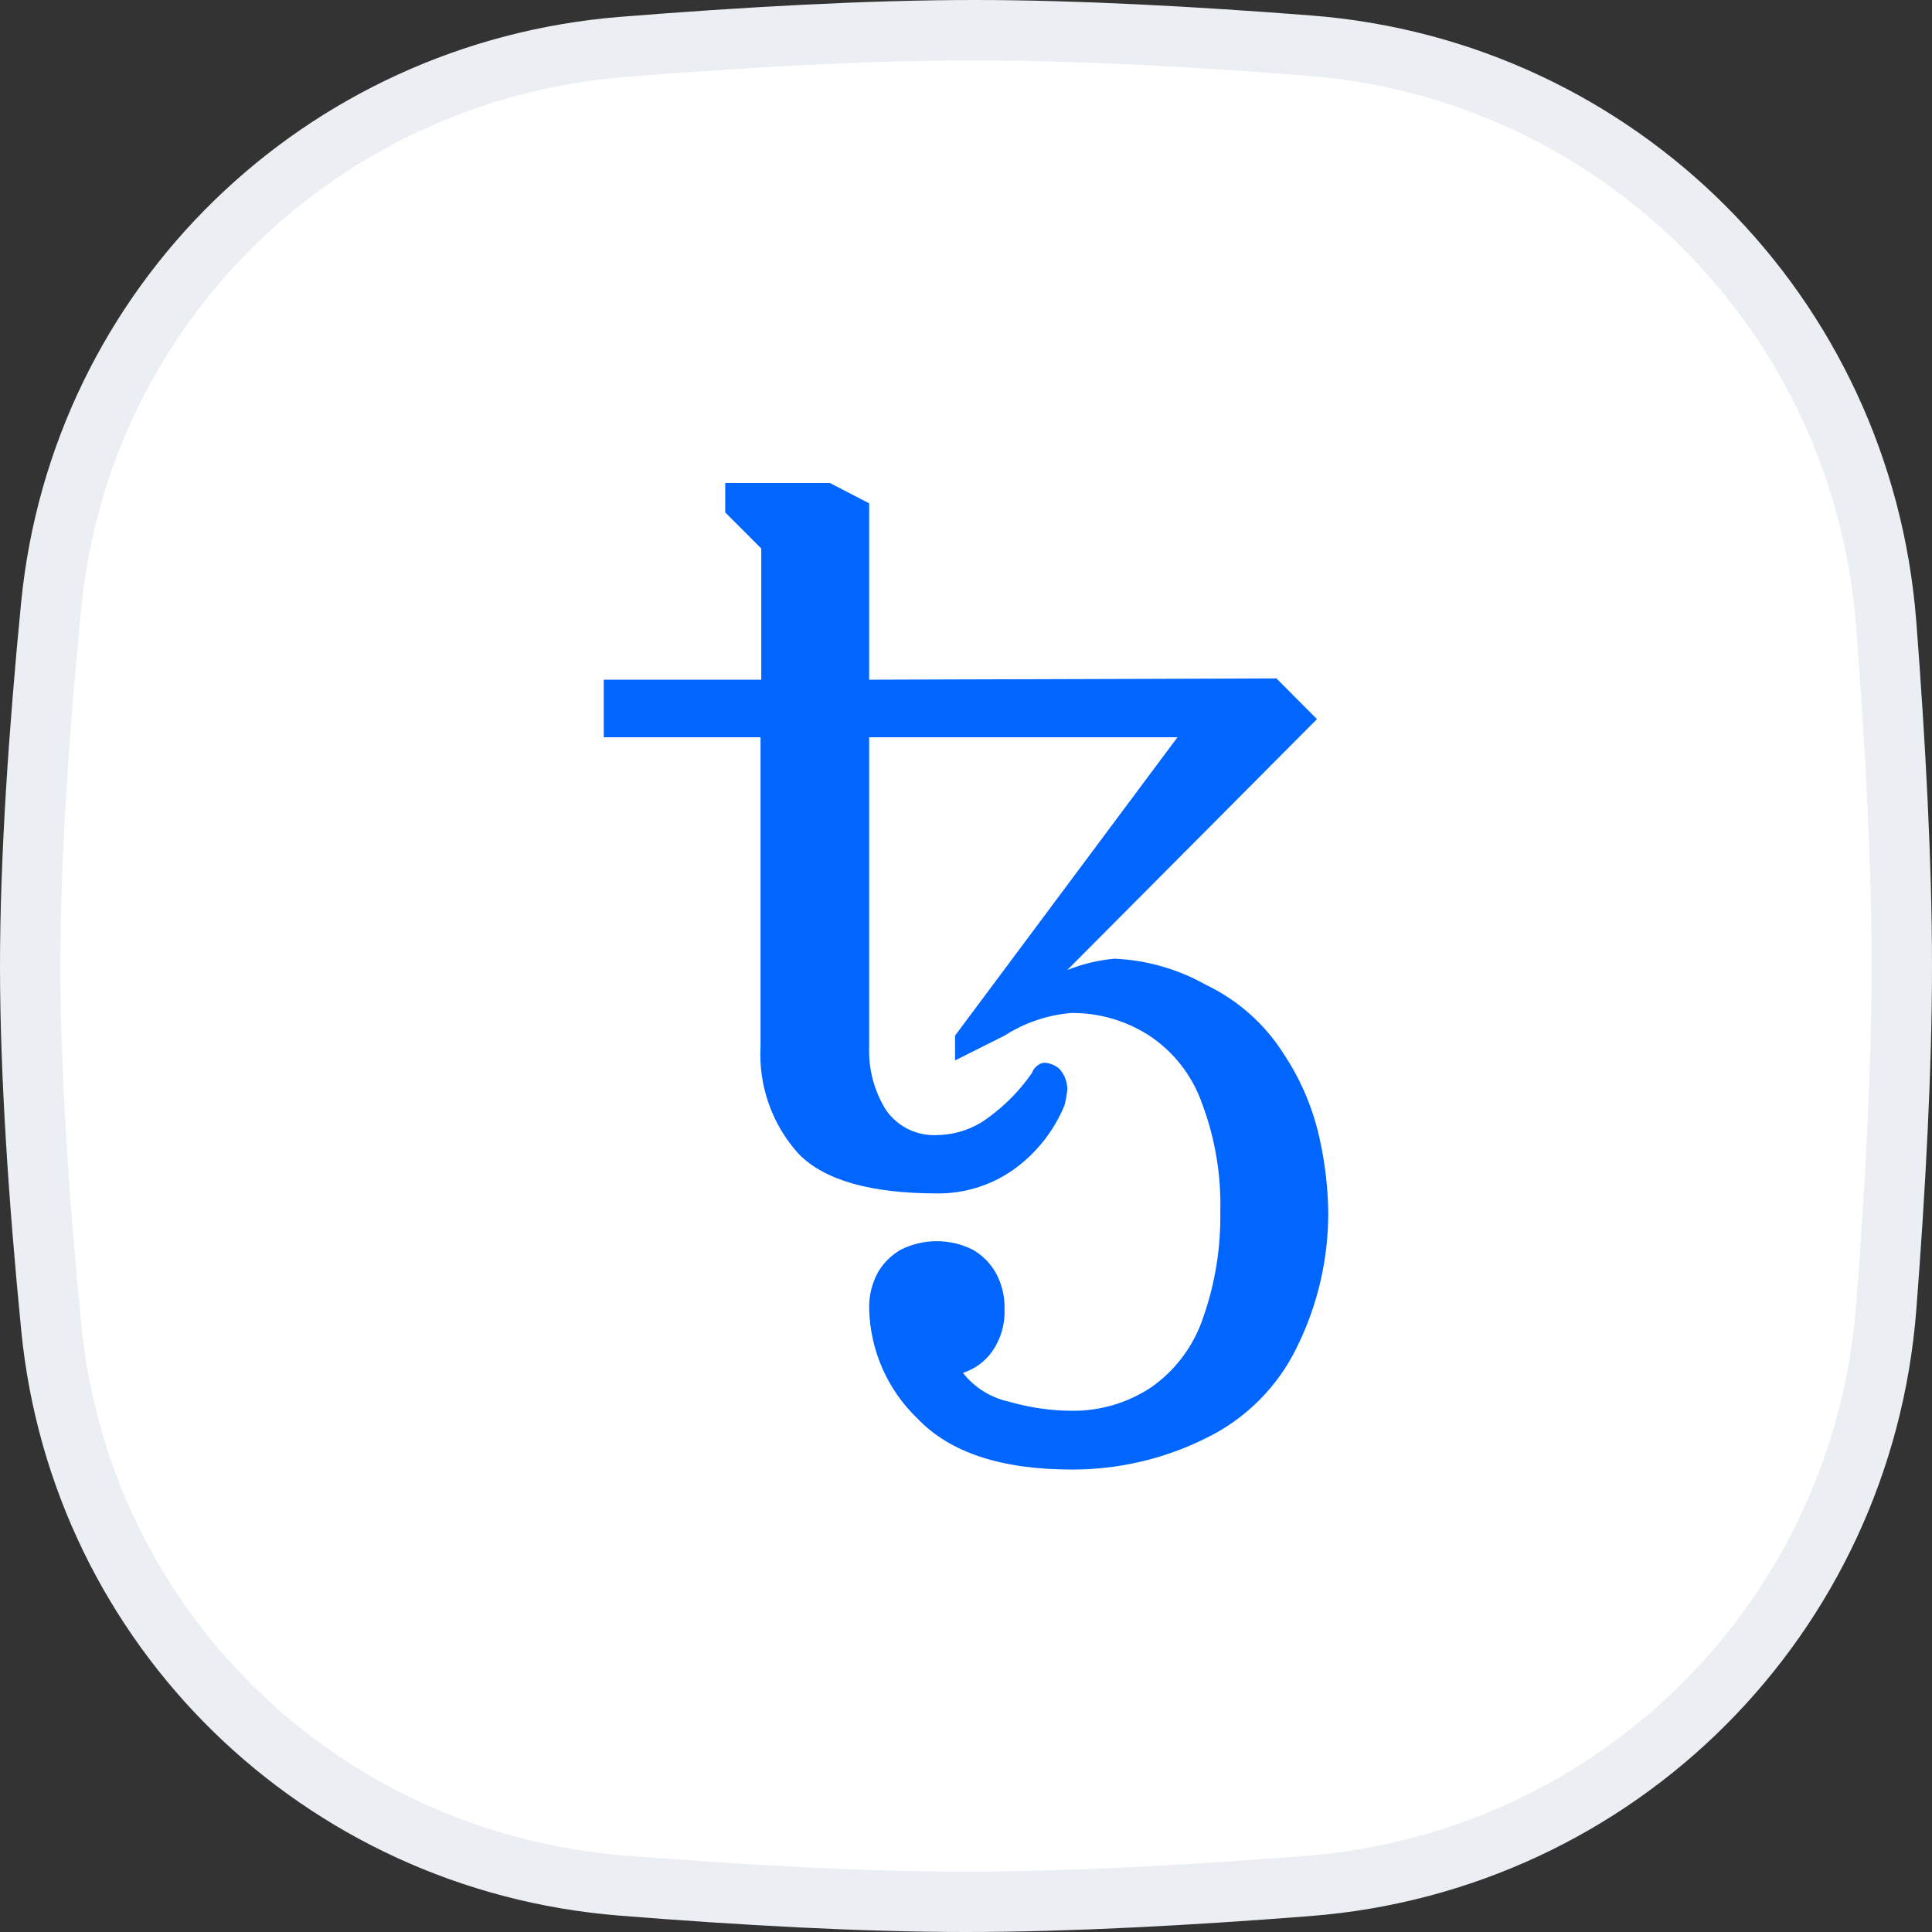 <svg width="32" height="32" viewBox="0 0 32 32" fill="none" xmlns="http://www.w3.org/2000/svg">
<rect x="0" y="0" width="32" height="32" fill="#333333" stroke="none"/>
<path d="M0.847 10.033C1.334 5.048 5.318 1.177 10.318 0.777C12.332 0.616 14.389 0.5 16.138 0.5C17.806 0.5 19.755 0.605 21.679 0.755C26.805 1.153 30.845 5.203 31.241 10.33C31.392 12.297 31.5 14.294 31.5 16C31.5 17.701 31.393 19.69 31.242 21.651C30.846 26.787 26.794 30.839 21.658 31.238C19.688 31.392 17.694 31.5 16 31.5C14.276 31.5 12.265 31.387 10.297 31.23C5.307 30.831 1.336 26.963 0.849 21.986C0.646 19.918 0.5 17.798 0.5 16C0.5 14.208 0.646 12.096 0.847 10.033Z" fill="white" stroke="#EBEEF2"/>
<path d="M17.751 24.34C16.585 24.34 15.734 24.059 15.198 23.497C14.701 23.022 14.413 22.369 14.396 21.682C14.39 21.473 14.439 21.266 14.537 21.082C14.628 20.922 14.761 20.79 14.92 20.699C15.105 20.606 15.309 20.558 15.516 20.558C15.723 20.558 15.927 20.606 16.112 20.699C16.271 20.79 16.403 20.922 16.493 21.082C16.594 21.265 16.644 21.473 16.638 21.682C16.649 21.932 16.577 22.178 16.434 22.384C16.315 22.552 16.145 22.676 15.949 22.739C16.14 22.983 16.412 23.152 16.715 23.217C17.054 23.315 17.406 23.366 17.759 23.367C18.227 23.371 18.685 23.234 19.074 22.974C19.477 22.689 19.778 22.282 19.932 21.812C20.127 21.254 20.221 20.665 20.212 20.074C20.228 19.457 20.124 18.843 19.906 18.266C19.742 17.805 19.431 17.41 19.02 17.143C18.639 16.901 18.195 16.774 17.744 16.778C17.35 16.811 16.971 16.94 16.638 17.153L15.819 17.564V17.153L19.503 12.211H14.396V17.339C14.382 17.709 14.48 18.075 14.677 18.389C14.773 18.525 14.902 18.635 15.052 18.707C15.203 18.779 15.369 18.811 15.535 18.8C15.842 18.793 16.14 18.689 16.383 18.501C16.659 18.299 16.898 18.052 17.093 17.771C17.11 17.721 17.142 17.679 17.185 17.648C17.219 17.619 17.263 17.602 17.308 17.602C17.397 17.61 17.481 17.646 17.548 17.704C17.633 17.8 17.68 17.924 17.678 18.052C17.668 18.138 17.653 18.223 17.632 18.307C17.451 18.746 17.147 19.123 16.756 19.394C16.394 19.64 15.966 19.77 15.528 19.767C14.422 19.767 13.657 19.549 13.23 19.114C13.011 18.873 12.842 18.591 12.734 18.284C12.625 17.977 12.579 17.651 12.597 17.326V12.211H10V11.258H12.609V9.085L12.012 8.487V8H13.745L14.396 8.337V11.258L21.142 11.237L21.813 11.911L17.677 16.067C17.927 15.967 18.19 15.903 18.458 15.879C18.989 15.902 19.507 16.049 19.97 16.31C20.506 16.565 20.958 16.968 21.272 17.472C21.554 17.899 21.753 18.374 21.86 18.874C21.947 19.268 21.994 19.67 22 20.074C22.003 20.844 21.828 21.605 21.489 22.297C21.168 22.968 20.628 23.508 19.957 23.829C19.271 24.168 18.516 24.342 17.751 24.34Z" fill="#0066FF"/>
</svg>
